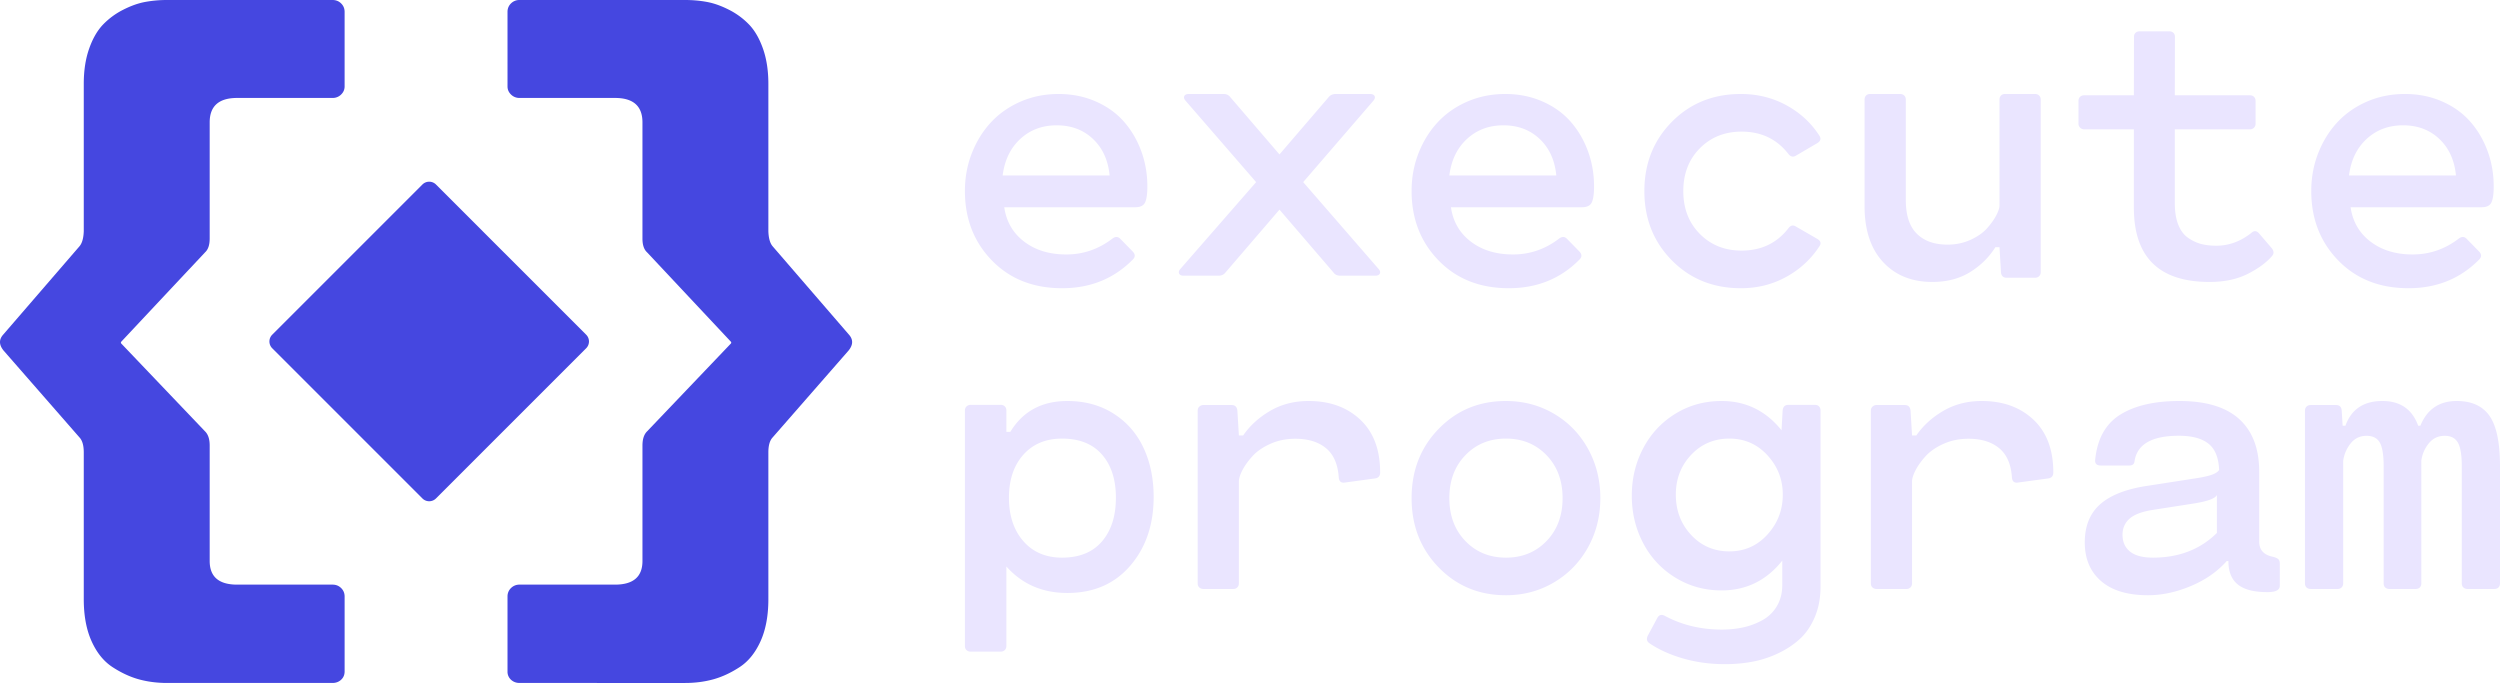 <svg width="397" height="109" viewBox="0 0 397 109" xmlns="http://www.w3.org/2000/svg">
  <g fill-rule="nonzero" fill="none">
    <path d="M169.495 63.68c2.8 0 5.254.671 7.36 2.015 2.105 1.344 3.688 3.162 4.751 5.453 1.063 2.292 1.594 4.878 1.594 7.76 0 4.408-1.241 8.054-3.724 10.935-2.483 2.881-5.81 4.322-9.98 4.322-3.953 0-7.18-1.402-9.683-4.206v12.62c0 .271-.085.489-.254.653a.88.88 0 0 1-.64.247h-4.767a.966.966 0 0 1-.656-.232c-.178-.155-.268-.377-.268-.668V65.188c0-.271.09-.489.268-.653a.932.932 0 0 1 .656-.247h4.767a.88.88 0 0 1 .64.247c.17.164.254.382.254.653v3.393h.625c1.986-3.268 5.006-4.902 9.057-4.902zm-.84 24.874c2.752 0 4.865-.86 6.34-2.578 1.473-1.719 2.21-4.034 2.21-6.947 0-2.874-.737-5.156-2.21-6.846-1.475-1.69-3.588-2.534-6.34-2.534-2.576 0-4.625.855-6.148 2.563-1.524 1.71-2.285 3.986-2.285 6.831s.761 5.141 2.285 6.89c1.523 1.747 3.572 2.62 6.148 2.62zm39.147-24.875c3.374 0 6.111.99 8.213 2.968 2.1 1.978 3.151 4.771 3.151 8.379 0 .582-.296.902-.888.96l-4.705.64c-.592.097-.917-.165-.977-.786-.138-2.114-.813-3.67-2.027-4.67-1.213-.998-2.836-1.497-4.868-1.497-1.44 0-2.757.266-3.95.8-1.194.533-2.142 1.183-2.842 1.949-.7.766-1.238 1.513-1.613 2.24-.375.727-.562 1.333-.562 1.818v16.147c0 .271-.084.49-.252.654a.87.87 0 0 1-.636.248h-4.735a.954.954 0 0 1-.651-.233c-.178-.155-.267-.378-.267-.669V65.221c0-.271.09-.49.267-.654a.922.922 0 0 1 .65-.248h4.47c.552 0 .858.3.917.902l.237 3.928h.68c1.086-1.571 2.52-2.876 4.306-3.913 1.786-1.038 3.813-1.557 6.082-1.557zm31.331 30.845c-4.25 0-7.807-1.475-10.673-4.423-2.866-2.95-4.298-6.616-4.298-11s1.432-8.05 4.298-10.999c2.866-2.948 6.423-4.423 10.673-4.423 2.788 0 5.332.674 7.632 2.021 2.3 1.348 4.103 3.203 5.41 5.566 1.306 2.363 1.959 4.975 1.959 7.835 0 2.861-.653 5.468-1.96 7.821-1.306 2.353-3.109 4.209-5.41 5.566-2.3 1.357-4.843 2.036-7.63 2.036zm-6.43-8.608c1.7 1.759 3.847 2.638 6.445 2.638 2.597 0 4.745-.88 6.444-2.638 1.698-1.759 2.547-4.03 2.547-6.814 0-2.785-.849-5.057-2.547-6.815-1.699-1.759-3.847-2.638-6.444-2.638-2.598 0-4.746.88-6.444 2.638-1.699 1.758-2.548 4.03-2.548 6.815 0 2.784.85 5.055 2.548 6.814zm55.522-21.623c.272 0 .487.082.642.248.156.165.234.384.234.657v27.976c0 1.772-.302 3.373-.906 4.804-.603 1.431-1.402 2.6-2.395 3.504-.993.906-2.157 1.67-3.49 2.293a16.713 16.713 0 0 1-4.076 1.314c-1.383.253-2.814.38-4.294.38-2.337 0-4.543-.297-6.617-.891-2.074-.594-3.86-1.397-5.36-2.41-.448-.291-.546-.7-.293-1.226l1.49-2.774c.273-.526.672-.652 1.198-.38 2.707 1.46 5.735 2.19 9.085 2.19 1.169 0 2.293-.116 3.374-.35 1.074-.23 2.107-.62 3.068-1.153a6.016 6.016 0 0 0 2.293-2.235c.564-.953.847-2.073.847-3.358v-3.855c-2.513 3.154-5.726 4.731-9.64 4.731-2.688 0-5.132-.676-7.333-2.03a13.905 13.905 0 0 1-5.112-5.475c-1.207-2.297-1.811-4.809-1.811-7.534 0-2.726.604-5.237 1.811-7.534 1.208-2.298 2.907-4.123 5.098-5.476 2.19-1.353 4.64-2.03 7.347-2.03 3.856 0 7.03 1.548 9.523 4.644l.175-3.125c.059-.604.36-.905.906-.905h4.236zm-13.596 23.266c2.408 0 4.424-.894 6.045-2.68 1.622-1.788 2.433-3.898 2.433-6.332 0-2.396-.811-4.477-2.433-6.246-1.621-1.768-3.637-2.652-6.045-2.652-2.428 0-4.452.86-6.074 2.581-1.622 1.72-2.433 3.826-2.433 6.317 0 2.529.811 4.663 2.433 6.402 1.621 1.74 3.646 2.61 6.074 2.61zm40.073-23.88c3.374 0 6.111.99 8.213 2.968 2.1 1.978 3.151 4.771 3.151 8.379 0 .582-.296.902-.888.96l-4.705.64c-.592.097-.917-.165-.977-.786-.138-2.114-.813-3.67-2.027-4.67-1.213-.998-2.836-1.497-4.868-1.497-1.44 0-2.757.266-3.95.8-1.194.533-2.142 1.183-2.842 1.949-.7.766-1.238 1.513-1.613 2.24-.375.727-.562 1.333-.562 1.818v16.147c0 .271-.084.49-.252.654a.87.87 0 0 1-.636.248h-4.735a.954.954 0 0 1-.651-.233c-.178-.155-.267-.378-.267-.669V65.221c0-.271.09-.49.267-.654a.922.922 0 0 1 .65-.248h4.47c.552 0 .858.3.917.902l.237 3.928h.68c1.086-1.571 2.52-2.876 4.306-3.913 1.786-1.038 3.813-1.557 6.082-1.557zm46.24 24.74c.393.098.673.22.84.367.167.147.25.377.25.69v3.551c0 .626-.569.959-1.708.998-2.2.039-3.826-.343-4.877-1.145-1.051-.802-1.577-2.064-1.577-3.785h-.265c-1.493 1.682-3.399 3.008-5.717 3.976-2.318.968-4.577 1.453-6.778 1.453-3.241 0-5.726-.749-7.455-2.245-1.729-1.497-2.593-3.547-2.593-6.149 0-2.621.835-4.656 2.504-6.104 1.67-1.448 4.214-2.416 7.633-2.906l6.984-1.085c1.355-.196 2.347-.401 2.976-.617.629-.215 1.041-.479 1.238-.792-.079-1.957-.649-3.35-1.71-4.182-1.06-.832-2.622-1.247-4.685-1.247-4.302 0-6.65 1.36-7.043 4.079-.059.45-.353.665-.884.646h-4.48c-.647 0-.942-.304-.883-.91.334-3.326 1.66-5.713 3.978-7.161 2.318-1.448 5.452-2.172 9.4-2.172 4.224 0 7.392.959 9.504 2.876 2.112 1.918 3.168 4.706 3.168 8.364v11.035c-.02 1.35.707 2.172 2.18 2.466zm-19.06.135c4.132 0 7.518-1.307 10.16-3.922v-6.028c-.258.566-1.53 1.024-3.814 1.375l-6.375.995c-1.728.274-2.96.742-3.695 1.405-.735.663-1.102 1.512-1.102 2.546 0 1.132.397 2.02 1.192 2.663.794.644 2.006.966 3.635.966zm48.252-24.875c2.377 0 4.116.796 5.216 2.386 1.1 1.59 1.65 4.248 1.65 7.971v18.59c0 .272-.079.49-.236.655-.157.165-.383.248-.677.248h-4.244a.948.948 0 0 1-.648-.233c-.177-.155-.265-.378-.265-.669v-18.59c0-1.785-.207-3.036-.62-3.754-.412-.717-1.11-1.076-2.091-1.076-1.042 0-1.886.403-2.535 1.207a5.452 5.452 0 0 0-1.178 2.75v19.463c0 .271-.079.49-.236.654-.157.165-.383.248-.678.248h-4.155c-.275 0-.496-.078-.663-.233-.167-.155-.25-.378-.25-.669v-18.59c0-1.804-.207-3.06-.62-3.768-.412-.708-1.11-1.062-2.092-1.062-1.04 0-1.88.398-2.52 1.193a5.675 5.675 0 0 0-1.193 2.764v19.463c0 .271-.083.49-.25.654a.864.864 0 0 1-.634.248h-4.273c-.275 0-.496-.078-.662-.233-.168-.155-.251-.378-.251-.669V65.221c0-.271.083-.49.25-.654.167-.165.388-.248.663-.248h4.008c.57 0 .874.3.914.902l.147 2.386h.442c.943-2.619 2.898-3.928 5.864-3.928 2.849 0 4.745 1.31 5.688 3.928h.353c1.061-2.619 2.986-3.928 5.776-3.928zM162.091 16.126c1.86-.801 3.86-1.201 6.001-1.201 2.141 0 4.112.395 5.914 1.186 1.802.791 3.293 1.86 4.475 3.208 1.182 1.347 2.097 2.905 2.746 4.672.65 1.767.974 3.637.974 5.609 0 1.191-.121 2.04-.363 2.549-.243.507-.76.761-1.555.761h-20.807c.33 2.285 1.385 4.106 3.168 5.463 1.782 1.357 4.01 2.036 6.683 2.036 2.693 0 5.134-.84 7.324-2.52.464-.35.881-.341 1.249.03l1.947 1.992c.465.469.465.918 0 1.347-2.983 3.008-6.713 4.511-11.188 4.511-4.572 0-8.287-1.47-11.144-4.408-2.858-2.94-4.287-6.615-4.287-11.029 0-2.148.373-4.164 1.119-6.048.746-1.885 1.763-3.516 3.051-4.892 1.288-1.377 2.853-2.466 4.694-3.266zm5.71 3.774c-2.28 0-4.202.718-5.767 2.154-1.565 1.437-2.502 3.372-2.812 5.806h16.985c-.232-2.414-1.111-4.344-2.638-5.79-1.526-1.447-3.449-2.17-5.767-2.17zm51.123 22.816c.236.268.3.513.191.733-.107.22-.348.33-.72.33h-5.562c-.47 0-.824-.162-1.06-.488l-8.592-10.002-8.592 10.002c-.255.326-.618.488-1.089.488h-5.532c-.373 0-.613-.11-.72-.33-.109-.22-.045-.465.19-.733l12.036-13.795-11.212-12.933c-.235-.268-.299-.512-.191-.733.108-.22.348-.33.72-.33h5.504c.47 0 .833.172 1.088.517l7.798 9.082 7.798-9.082c.255-.325.618-.498 1.089-.517h5.473c.373 0 .618.105.736.316.117.21.059.46-.177.747l-11.152 12.933 11.976 13.795zm14.101-26.59c1.86-.801 3.86-1.201 6-1.201 2.142 0 4.113.395 5.915 1.186 1.801.791 3.293 1.86 4.475 3.208 1.182 1.347 2.097 2.905 2.746 4.672.65 1.767.974 3.637.974 5.609 0 1.191-.122 2.04-.364 2.549-.242.507-.76.761-1.554.761H230.41c.329 2.285 1.385 4.106 3.167 5.463 1.782 1.357 4.01 2.036 6.684 2.036 2.693 0 5.134-.84 7.323-2.52.465-.35.882-.341 1.25.03l1.947 1.992c.465.469.465.918 0 1.347-2.984 3.008-6.713 4.511-11.189 4.511-4.572 0-8.286-1.47-11.144-4.408-2.858-2.94-4.286-6.615-4.286-11.029 0-2.148.373-4.164 1.118-6.048.746-1.885 1.764-3.516 3.052-4.892 1.288-1.377 2.852-2.466 4.693-3.266zm5.71 3.774c-2.28 0-4.203.718-5.767 2.154-1.566 1.437-2.503 3.372-2.812 5.806h16.984c-.232-2.414-1.11-4.344-2.637-5.79-1.527-1.447-3.45-2.17-5.768-2.17zm37.83 19.894c3.133 0 5.619-1.191 7.457-3.574.348-.45.745-.527 1.19-.234l3.394 1.962c.542.332.639.733.29 1.201-1.315 2.012-3.06 3.618-5.237 4.819-2.176 1.2-4.58 1.801-7.21 1.801-4.392 0-8.043-1.474-10.955-4.423-2.911-2.949-4.367-6.615-4.367-10.999s1.456-8.05 4.367-11c2.912-2.948 6.563-4.422 10.954-4.422 2.631 0 5.04.595 7.225 1.787 2.186 1.19 3.927 2.792 5.224 4.803.328.47.232.87-.29 1.202l-3.396 1.991c-.444.274-.841.196-1.19-.234-1.837-2.382-4.323-3.574-7.457-3.574-2.67 0-4.88.884-6.63 2.651-1.75 1.768-2.626 4.033-2.626 6.796s.875 5.028 2.626 6.796c1.75 1.767 3.96 2.65 6.63 2.65zm46.585-24.87c.276 0 .499.083.666.248.168.165.252.383.252.654v27.379c0 .271-.084.49-.252.654-.167.165-.39.247-.666.247h-4.475c-.573 0-.88-.3-.919-.901l-.237-3.953h-.652c-1.007 1.608-2.35 2.93-4.03 3.968-1.68 1.036-3.674 1.554-5.986 1.554-3.26 0-5.867-1.056-7.823-3.168-1.956-2.112-2.934-5.067-2.934-8.864V15.826c0-.271.08-.49.237-.654.159-.165.376-.247.652-.247h4.742c.276 0 .499.082.666.247.168.165.252.383.252.654v15.956c0 2.403.583 4.18 1.749 5.334 1.165 1.153 2.785 1.73 4.86 1.73 1.343 0 2.573-.258 3.689-.771s1.99-1.129 2.623-1.846c.632-.717 1.116-1.4 1.452-2.049.335-.649.503-1.157.503-1.526V15.826c0-.271.08-.49.237-.654.158-.165.376-.247.652-.247h4.742zm37.595 24.474c.353.446.382.852.088 1.22-.882 1.047-2.172 2.001-3.868 2.863-1.697.862-3.731 1.293-6.104 1.293-8.002 0-12.003-3.932-12.003-11.799V20.537h-7.884a.885.885 0 0 1-.647-.261.864.864 0 0 1-.264-.64v-3.603c0-.272.083-.49.25-.654.166-.165.387-.247.661-.247h7.884l.02-9.285c0-.271.084-.485.25-.64.167-.155.388-.232.662-.232h4.707c.255 0 .466.078.633.233.166.154.25.368.25.639l-.02 9.285h11.943c.255 0 .466.082.632.247.167.164.25.382.25.654v3.603a.89.89 0 0 1-.25.64.837.837 0 0 1-.632.261H345.36v11.741c0 1.337.18 2.465.544 3.386.363.92.873 1.613 1.53 2.077a6.487 6.487 0 0 0 2.059.989c.716.193 1.534.29 2.456.29 1.98 0 3.824-.668 5.53-2.005.452-.426.873-.407 1.265.058l2 2.325zm15.146-23.272c1.86-.801 3.86-1.201 6.001-1.201 2.141 0 4.112.395 5.914 1.186 1.802.791 3.293 1.86 4.475 3.208 1.182 1.347 2.097 2.905 2.746 4.672.65 1.767.974 3.637.974 5.609 0 1.191-.121 2.04-.363 2.549-.243.507-.76.761-1.555.761h-20.807c.33 2.285 1.385 4.106 3.168 5.463 1.782 1.357 4.01 2.036 6.683 2.036 2.693 0 5.134-.84 7.324-2.52.464-.35.881-.341 1.249.03l1.947 1.992c.465.469.465.918 0 1.347-2.983 3.008-6.713 4.511-11.188 4.511-4.572 0-8.287-1.47-11.145-4.408-2.857-2.94-4.286-6.615-4.286-11.029 0-2.148.373-4.164 1.119-6.048.746-1.885 1.763-3.516 3.051-4.892 1.288-1.377 2.853-2.466 4.693-3.266zm5.71 3.774c-2.28 0-4.202.718-5.767 2.154-1.565 1.437-2.502 3.372-2.812 5.806h16.985c-.232-2.414-1.112-4.344-2.638-5.79-1.526-1.447-3.449-2.17-5.768-2.17z" fill="#eae5ff"/>
    <path d="M102.022 37.886V19.427c0-2.582-1.455-3.873-4.363-3.873H82.51a1.87 1.87 0 0 1-1.333-.515c-.364-.342-.584-.776-.584-1.3V1.875c0-.565.22-1.019.584-1.361A1.87 1.87 0 0 1 82.511 0h26.297c1.171 0 2.312.1 3.423.303 1.11.201 2.282.615 3.514 1.24a11.807 11.807 0 0 1 3.212 2.36c.909.949 1.646 2.23 2.211 3.844.566 1.613.849 3.47.849 5.568v23.421c.04 1.09.262 1.877.666 2.36l12.18 14.102c.645.767.605 1.594-.122 2.481l-12.058 13.799c-.444.484-.666 1.271-.666 2.36V95.14c0 2.622-.414 4.852-1.243 6.688-.828 1.835-1.938 3.207-3.332 4.115-1.394.908-2.787 1.553-4.18 1.937-1.394.383-2.879.575-4.454.575H82.51c-.525 0-.97-.162-1.333-.485a1.716 1.716 0 0 1-.584-1.331V94.715c0-.564.22-1.018.584-1.361a1.87 1.87 0 0 1 1.333-.515H97.66c2.908 0 4.363-1.25 4.363-3.752V70.749c0-1.009.242-1.755.727-2.24l13.31-13.952a.217.217 0 0 0 0-.298l-13.31-14.194c-.485-.444-.728-1.17-.728-2.179zm-32.788-8.585L93.083 53.15a1.523 1.523 0 0 1 0 2.154l-23.85 23.849a1.523 1.523 0 0 1-2.153 0l-23.85-23.85a1.523 1.523 0 0 1 0-2.153L67.08 29.3a1.523 1.523 0 0 1 2.154 0zm-35.937 8.585c0 1.009-.243 1.735-.728 2.18L19.26 54.258a.217.217 0 0 0 0 .298L32.57 68.51c.485.484.728 1.23.728 2.24v18.337c0 2.501 1.454 3.752 4.362 3.752h15.148c.525 0 .97.172 1.333.515.364.343.584.797.584 1.361v11.923c0 .565-.22 1.009-.584 1.331-.363.323-.808.485-1.333.485H26.511c-1.576 0-3.06-.192-4.454-.575-1.394-.384-2.787-1.03-4.18-1.937-1.394-.908-2.505-2.28-3.333-4.115-.828-1.836-1.242-4.065-1.242-6.688v-23.3c0-1.09-.223-1.877-.667-2.36L.577 55.678c-.727-.887-.767-1.715-.12-2.481l12.178-14.101c.404-.485.626-1.271.667-2.36V13.314c0-2.099.282-3.955.848-5.568.565-1.614 1.303-2.895 2.211-3.843a11.807 11.807 0 0 1 3.212-2.36C20.805.917 21.976.503 23.087.302A19.123 19.123 0 0 1 26.511 0h26.296c.525 0 .97.171 1.333.515.364.342.584.796.584 1.361v11.862c0 .525-.22.959-.584 1.301a1.87 1.87 0 0 1-1.333.515H37.66c-2.908 0-4.362 1.291-4.362 3.873v18.459z" fill="#4547E0"/>
  </g>
</svg>
